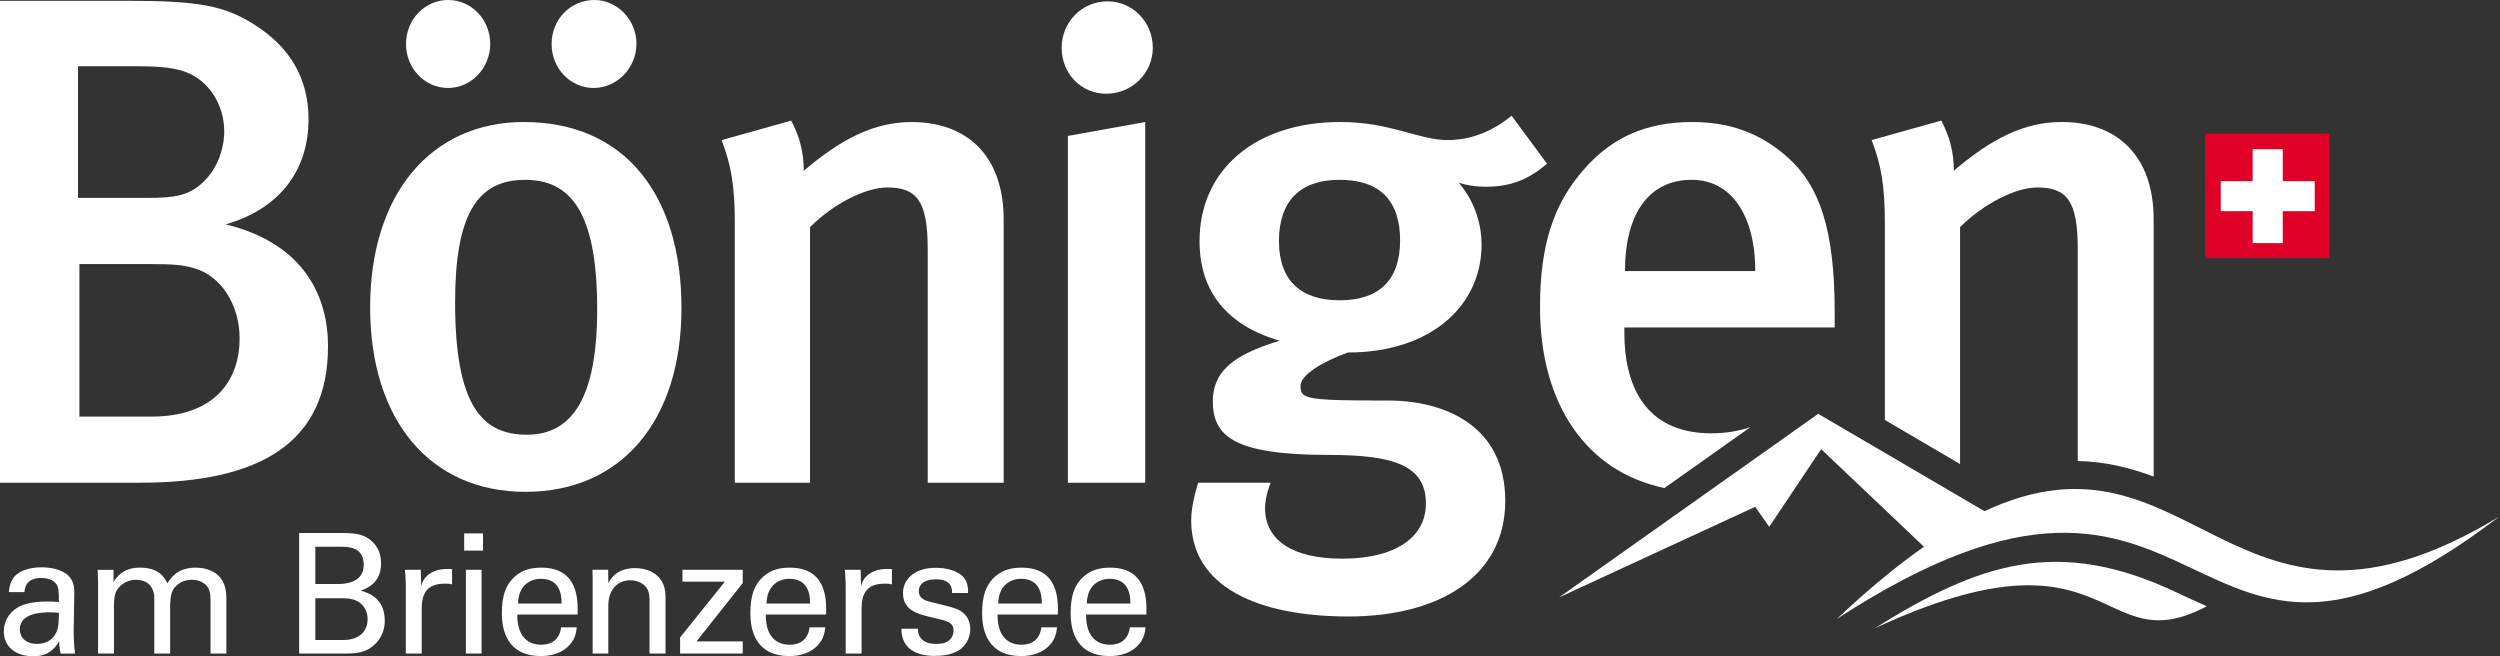 <svg xmlns="http://www.w3.org/2000/svg" width="499" height="131" viewBox="0 0 499 131" fill="none"><rect x="0" y="0" width="499" height="131" fill="#333333" stroke="none"/><path d="M440.47 121.01C418.68 132.56 422.09 103.16 374.2 125.4C395.05 112.37 410.75 107.07 434.32 118.19C436.36 119.15 438.4 120.11 440.47 121.01Z" fill="white"></path><path d="M440.15 26.69H464.99V51.53H440.15V26.69Z" fill="#DF0027"></path><path d="M449.63 29.77H455.64V36.15H462.02V42.15H455.64V48.53H449.63V42.15H443.26V36.15H449.63V29.77Z" fill="white"></path><path fill-rule="evenodd" clip-rule="evenodd" d="M366.2 65.36H324.22V66.47C324.22 76.2 327.84 86.49 341.59 86.49C344.32 86.49 346.91 86.08 349.38 85.26L332.22 97.41C316.78 94.19 307.39 80.84 307.39 61.33C307.39 48.96 310.03 40.76 316.15 33.81C321.85 27.28 328.8 24.36 337.7 24.36C344.65 24.36 351.04 26.17 357.02 31.59C363.14 37.15 366.2 45.77 366.2 62.17V65.37V65.36ZM350.35 54.1C350.35 42.7 345.35 35.89 337.7 35.89C329.08 35.89 324.35 42.7 324.35 54.1H350.34H350.35Z" fill="white"></path><path fill-rule="evenodd" clip-rule="evenodd" d="M414.72 92.02V49.65C414.72 40.06 412.5 37.42 406.66 37.42C402.21 37.42 395.82 40.76 391.23 45.34V92.62L376.22 83.83V44.64C376.22 37.27 375.53 32.96 373.58 27.96L387.48 24.07C389.15 27.27 389.98 30.32 389.98 34.08C397.49 27.68 404.02 24.35 411.52 24.35C422.36 24.35 429.87 30.88 429.87 43.81V95.12C425.09 93.33 420.12 92.12 414.72 92.02Z" fill="white"></path><path fill-rule="evenodd" clip-rule="evenodd" d="M65.47 69.11C65.47 59.52 61.02 48.68 45.04 44.78C55.74 41.72 61.58 34.08 61.58 23.79C61.58 15.73 57.97 9.47 50.74 4.89C44.76 1.14 39.76 0.16 25.44 0.16H0V96.35H27.94C52.27 96.35 65.47 88.15 65.47 69.11ZM44.76 26.3C44.76 28.8 43.93 32.83 41.01 35.89C37.95 39.09 35.03 39.5 29.19 39.5H15.57V13.23H27.94C32.53 13.23 35.03 13.65 36.98 14.34C41.57 16.01 44.76 20.73 44.76 26.29V26.3ZM47.82 67.58C47.82 76.2 42.54 83.15 30.3 83.15H15.85V52.71H29.89C34.48 52.71 36.42 52.85 38.79 53.54C44.07 55.07 47.83 60.77 47.83 67.58H47.82Z" fill="white"></path><path fill-rule="evenodd" clip-rule="evenodd" d="M127.04 8.78C127.04 3.89 123.15 0 118.63 0C113.86 0 110.1 3.89 110.1 8.78C110.1 13.67 113.86 17.56 118.5 17.56C123.14 17.56 127.03 13.55 127.03 8.78H127.04Z" fill="white"></path><path fill-rule="evenodd" clip-rule="evenodd" d="M97.85 8.78C97.85 3.89 94.09 0 89.44 0C84.79 0 81.04 3.89 81.04 8.78C81.04 13.67 84.8 17.56 89.44 17.56C94.08 17.56 97.85 13.55 97.85 8.78Z" fill="white"></path><path fill-rule="evenodd" clip-rule="evenodd" d="M200.33 96.36V43.82C200.33 30.89 192.82 24.36 181.98 24.36C174.47 24.36 167.94 27.7 160.43 34.09C160.43 30.34 159.6 27.28 157.93 24.08L144.03 27.97C145.98 32.98 146.67 37.28 146.67 44.65V96.36H161.68V45.34C166.27 40.75 172.66 37.42 177.11 37.42C182.95 37.42 185.17 40.06 185.17 49.65V96.35H200.32L200.33 96.36Z" fill="white"></path><path fill-rule="evenodd" clip-rule="evenodd" d="M228.58 96.36V24.35L213.15 27.13V96.36H228.58Z" fill="white"></path><path fill-rule="evenodd" clip-rule="evenodd" d="M104.6 24.35C85.97 24.35 73.88 38.81 73.88 61.33C73.88 83.85 85.84 98.17 104.88 98.17C123.92 98.17 136.02 84.13 136.02 61.47C136.02 38.81 124.62 24.36 104.61 24.36L104.6 24.35ZM104.74 35.89C113.64 35.89 119.2 41.87 119.2 61.75C119.2 79.4 114.2 86.77 105.16 86.77C96.12 86.77 90.84 80.79 90.84 60.36C90.84 43.26 95.01 35.9 104.74 35.9V35.89Z" fill="white"></path><path fill-rule="evenodd" clip-rule="evenodd" d="M220.82 18.71C225.96 18.71 230.1 14.57 230.1 9.55C230.1 4.28 225.96 0.27 221.07 0.27C215.93 0.27 211.91 4.41 211.91 9.55C211.91 14.69 215.8 18.71 220.82 18.71Z" fill="white"></path><path fill-rule="evenodd" clip-rule="evenodd" d="M308.8 32.69L301.71 23.1C297.82 26.3 293.51 27.96 288.92 27.96C283.22 27.96 277.52 24.35 267.51 24.35C250.69 24.35 239.43 33.8 239.43 48.12C239.43 58.13 244.85 64.94 255.42 68C247.91 70.36 242.08 73.14 242.08 80.09C242.08 87.04 246.25 90.8 265.15 90.8C278.22 90.8 284.61 92.89 284.61 100.53C284.61 107.06 278.77 111.51 267.93 111.51C258.06 111.51 252.5 107.9 252.5 101.36C252.5 99.14 253.61 96.36 253.61 96.36H239.15C239.15 96.36 237.76 100.53 237.76 103.87C237.76 117.08 250.97 123.05 269.17 123.05C287.37 123.05 300.45 114.99 300.45 99.97C300.45 84.95 288.35 79.95 277.1 79.95C260.56 79.95 259.58 79.67 259.58 77.03C259.58 74.81 264.03 72.17 269.03 70.36C285.57 70.36 295.72 61.05 295.72 48.81C295.72 41.16 291.13 36.44 291.13 36.44C291.13 36.44 293.22 37.27 296.55 37.27C301.28 37.27 304.89 36.02 308.78 32.68L308.8 32.69ZM267.37 35.89C275.43 35.89 279.46 40.06 279.46 47.98C279.46 55.9 275.29 59.94 267.37 59.94C259.86 59.94 255.28 56.19 255.28 48.12C255.28 40.05 259.59 35.89 267.37 35.89Z" fill="white"></path><path d="M498.85 103.1C434.29 152.62 442.94 73.91 366.64 123.53C372.99 117.55 378.75 112.82 384.03 109.13L363.5 89.65L353.14 105.15L350.34 101.16L311.17 119.25L362.91 82.6L396.1 102.03C437.82 82.59 445.58 135.46 498.85 103.11V103.1Z" fill="white"></path><path fill-rule="evenodd" clip-rule="evenodd" d="M216.93 120.46C217 116.76 219.46 115.53 221.49 115.53C225.35 115.53 225.65 118.86 225.62 120.46H216.93ZM228.82 122.66C228.89 119.93 229.05 113.3 221.56 113.3C220.59 113.3 218.6 113.4 217 114.53C214.37 116.36 213.7 119.09 213.7 122.39C213.7 127.69 216.2 130.95 221.46 130.95C224.82 130.95 226.49 129.55 227.22 128.72C228.42 127.42 228.55 126.06 228.65 125.22H225.52C225.25 127.62 223.62 128.69 221.59 128.69C218.16 128.69 216.73 126.12 216.79 122.66H228.82ZM199.25 120.46C199.32 116.76 201.78 115.53 203.81 115.53C207.67 115.53 207.97 118.86 207.94 120.46H199.25ZM211.15 122.66C211.22 119.93 211.38 113.3 203.89 113.3C202.92 113.3 200.93 113.4 199.33 114.53C196.7 116.36 196.03 119.09 196.03 122.39C196.03 127.69 198.53 130.95 203.79 130.95C207.15 130.95 208.82 129.55 209.55 128.72C210.75 127.42 210.88 126.06 210.98 125.22H207.85C207.58 127.62 205.95 128.69 203.92 128.69C200.49 128.69 199.06 126.12 199.12 122.66H211.15ZM179.92 125.49C179.89 129.52 183.05 130.92 186.45 130.92C188.18 130.92 189.95 130.69 191.41 129.79C192.64 129.02 193.67 127.42 193.67 125.56C193.67 124.49 193.34 123.33 192.4 122.46C191.4 121.53 190.4 121.26 185.77 120.16C184.9 119.93 183.4 119.56 183.4 118.03C183.4 115.63 186.33 115.63 186.8 115.63C187.93 115.63 190.13 115.83 190.03 118.36H193.23C193.23 117.66 193.23 116.86 192.8 115.93C191.8 113.93 188.87 113.33 186.77 113.33C182.91 113.33 180.24 115.33 180.24 118.39C180.24 121.89 183.17 122.59 186.67 123.39C189.17 123.96 190.33 124.26 190.33 125.89C190.33 126.46 190.13 127.02 189.8 127.46C189.13 128.29 188.17 128.53 186.87 128.53C183.84 128.53 183.17 126.76 183.21 125.5H179.91L179.92 125.49ZM168.81 130.45H171.97V121.56C171.97 118.69 172.84 116.5 176.53 116.5C176.9 116.5 177.2 116.5 177.43 116.53C177.66 116.56 177.86 116.6 178.03 116.66V113.59C177.5 113.56 176.8 113.52 175.86 113.66C174.46 113.86 172.46 114.63 171.86 116.96L171.79 113.73H168.63C168.73 114.83 168.8 115.99 168.8 117.13V130.45H168.81ZM153 120.46C153.07 116.76 155.53 115.53 157.56 115.53C161.42 115.53 161.72 118.86 161.69 120.46H153ZM164.89 122.66C164.96 119.93 165.12 113.3 157.63 113.3C156.66 113.3 154.67 113.4 153.07 114.53C150.44 116.36 149.77 119.09 149.77 122.39C149.77 127.69 152.27 130.95 157.53 130.95C160.89 130.95 162.56 129.55 163.29 128.72C164.49 127.42 164.62 126.06 164.72 125.22H161.59C161.32 127.62 159.69 128.69 157.66 128.69C154.23 128.69 152.8 126.12 152.86 122.66H164.89ZM135.76 130.45H148.25V128.02H139.02L148.25 116.39V113.73H136.22V116.1H144.68L135.75 127.23V130.46L135.76 130.45ZM118.29 130.45H121.42V120.82C121.42 117.46 123.52 115.82 125.78 115.82C126.85 115.82 127.95 116.19 128.74 116.95C129.51 117.72 129.64 118.72 129.64 119.81V130.44H132.84V119.08C132.84 113.95 128.28 113.39 126.78 113.39C122.98 113.39 121.78 115.72 121.42 116.42L121.39 113.72H118.26L118.29 115.65V130.44V130.45ZM103.4 120.46C103.47 116.76 105.93 115.53 107.96 115.53C111.82 115.53 112.12 118.86 112.09 120.46H103.4ZM115.29 122.66C115.36 119.93 115.52 113.3 108.03 113.3C107.06 113.3 105.07 113.4 103.47 114.53C100.84 116.36 100.17 119.09 100.17 122.39C100.17 127.69 102.67 130.95 107.93 130.95C111.29 130.95 112.96 129.55 113.69 128.72C114.89 127.42 115.02 126.06 115.12 125.22H111.99C111.72 127.62 110.09 128.69 108.06 128.69C104.63 128.69 103.2 126.12 103.26 122.66H115.29ZM92.99 130.45H96.12V113.73H92.99V130.45ZM92.65 109.9H96.41V106.47H92.65V109.9ZM81.01 130.45H84.17V121.56C84.17 118.69 85.04 116.5 88.73 116.5C89.1 116.5 89.4 116.5 89.63 116.53C89.86 116.56 90.06 116.6 90.23 116.66V113.59C89.7 113.56 89 113.52 88.06 113.66C86.66 113.86 84.66 114.63 84.06 116.96L83.99 113.73H80.83C80.93 114.83 81 115.99 81 117.13V130.45H81.01ZM62.94 119.42H68.77C71.7 119.42 73.37 121.19 73.37 123.58C73.37 126.34 71.27 127.74 68.64 127.74H62.94V119.41V119.42ZM62.94 109.13H67.74C69.57 109.13 72.6 109.13 72.6 112.76C72.6 116.39 68.74 116.56 67.6 116.56H62.94V109.13ZM59.71 130.45H68.47C70.37 130.45 72.23 130.45 73.9 129.35C74.7 128.82 76.8 127.15 76.8 123.89C76.8 119.29 73.4 118.29 72 117.89C73.17 117.46 76.06 116.42 76.06 112.46C76.06 110.56 75.39 109.16 74.36 108.16C72.86 106.7 71.23 106.39 68.3 106.39H59.71V130.44V130.45ZM19.59 130.45H22.75V120.96C22.75 119.89 22.78 118.53 23.48 117.56C23.85 117.06 25.01 115.73 27.14 115.73C29.61 115.73 30.8 117.33 30.8 119.39V130.45H33.96V121.09C33.96 120.36 33.96 118.53 34.69 117.49C35.12 116.89 36.22 115.72 38.25 115.72C39.85 115.72 40.92 116.42 41.45 117.19C41.75 117.62 42.02 118.26 42.02 119.72V130.45H45.18V119.23C45.18 114.3 41.45 113.3 39.05 113.3C35.35 113.3 33.99 115.5 33.42 116.43C32.82 115.2 31.65 113.3 27.96 113.3C26.53 113.3 24.26 113.53 22.66 116.17V113.74H19.5L19.57 115.97V130.46L19.59 130.45ZM11.77 122.32C11.7 124.65 11.67 125.58 10.97 126.72C10.2 127.89 9 128.52 7.41 128.52C4.61 128.52 3.95 126.69 3.95 125.62C3.95 122.22 8.71 122.22 9.98 122.22C10.75 122.22 11.21 122.25 11.78 122.32H11.77ZM14.97 130.45C14.74 128.75 14.7 126.52 14.7 126.25L14.83 118.26C14.83 117.49 14.8 116.69 14.26 115.7C13.36 114 10.76 113.23 8.33 113.23C6.56 113.23 4.2 113.63 2.93 115.03C1.96 116.16 1.86 117.33 1.76 118.19H4.89C4.92 117.52 5.09 115.36 8.25 115.36C9.15 115.36 10.51 115.63 11.15 116.46C11.75 117.19 11.75 118.09 11.75 120.16C10.78 120.09 10.28 120.06 9.49 120.06C8.16 120.06 5.49 120.16 3.69 121.16C1.22 122.59 0.76 124.73 0.76 126.06C0.76 128.82 2.83 130.99 6.66 130.99C8.06 130.99 10.32 130.72 11.82 127.96C11.82 128.83 11.89 129.63 12.12 130.46H14.95L14.97 130.45Z" fill="white"></path></svg>